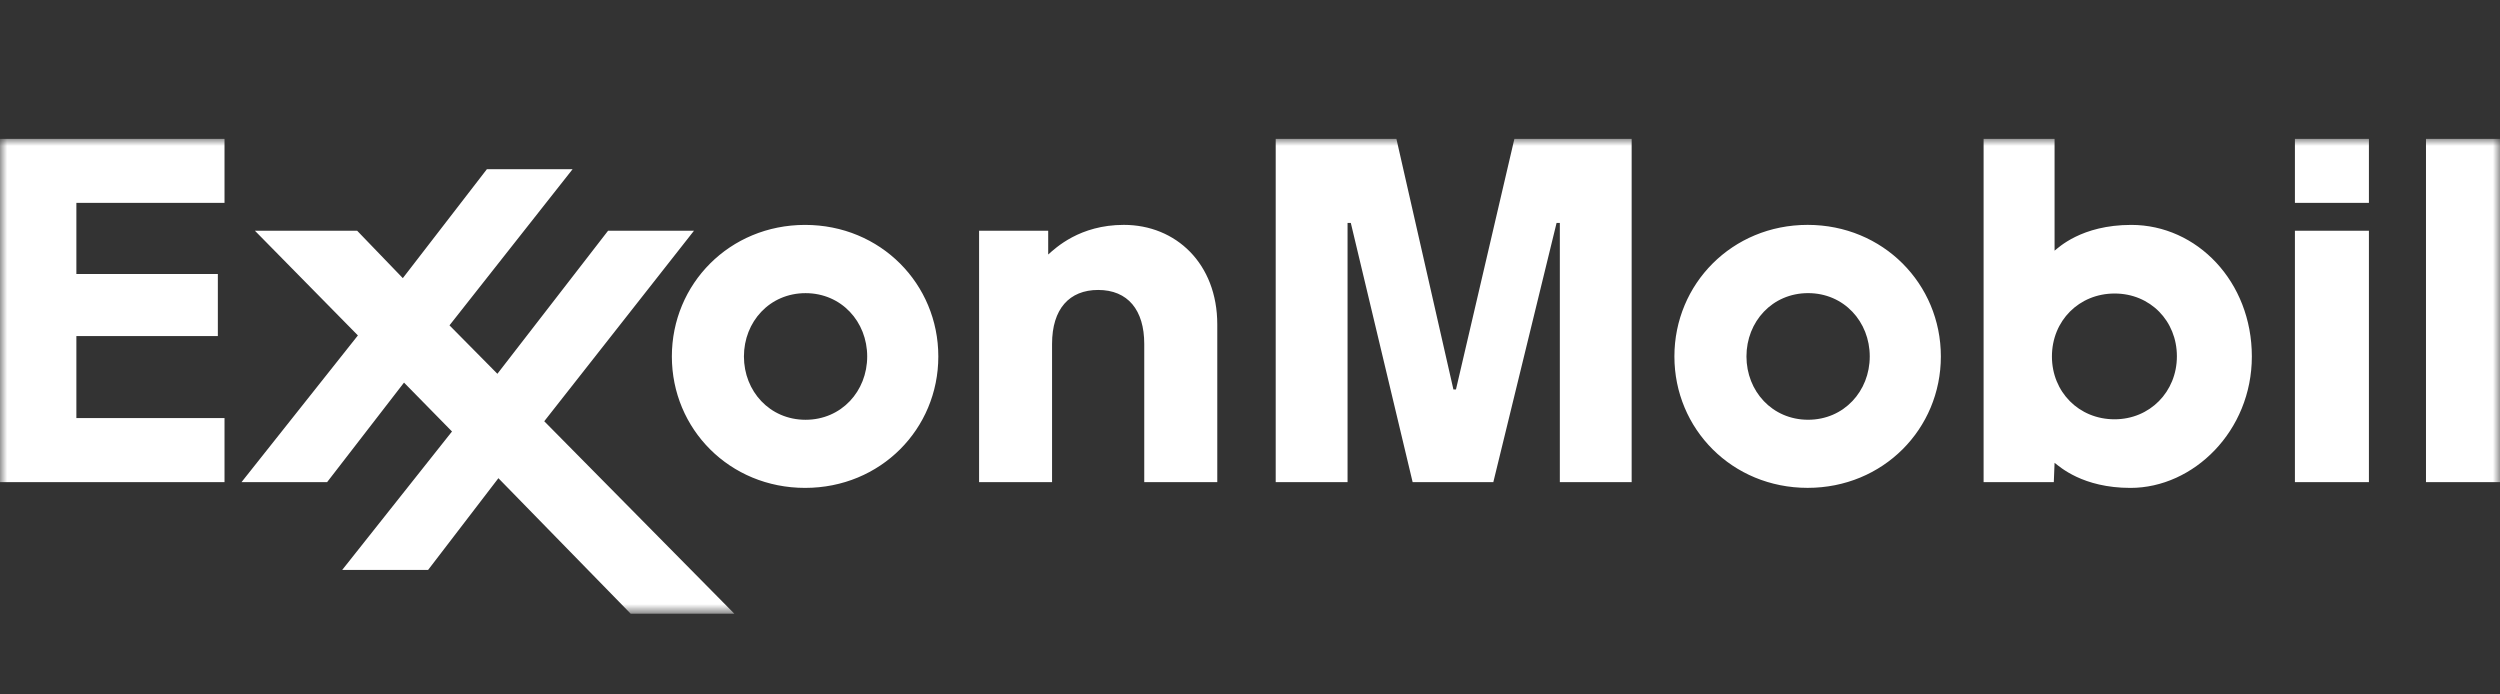 <?xml version="1.0" encoding="UTF-8"?>
<svg width="180px" height="50px" viewBox="0 0 180 50" version="1.1" xmlns="http://www.w3.org/2000/svg" xmlns:xlink="http://www.w3.org/1999/xlink">
    <rect x="0" y="0" width="180" height="50" fill="#333333" stroke="none"/>
    <!-- Generator: Sketch 52.5 (67469) - http://www.bohemiancoding.com/sketch -->
    <title>Logo/ExxonMobil/white</title>
    <desc>Created with Sketch.</desc>
    <defs>
        <polygon id="path-1" points="0 0 180 0 180 34.19 0 34.19"></polygon>
    </defs>
    <g id="Logo/ExxonMobil/white" stroke="none" stroke-width="1" fill="none" fill-rule="evenodd">
        <g id="Group" transform="translate(0, 10)">
            <mask id="mask-2" fill="white">
                <use xlink:href="#path-1"></use>
            </mask>
            <g id="Clip-2"></g>
            <path d="M91.851,0 L100.542,0 L104.645,18.04 L104.83,18.04 L109.035,0 L117.479,0 L117.479,24.715 L112.308,24.715 L112.308,6.053 L112.073,6.053 L107.519,24.715 L101.71,24.715 L97.259,6.053 L97.024,6.053 L97.024,24.715 L91.851,24.715 L91.851,0 Z M0,0 L16.165,0 L16.165,4.605 L5.499,4.605 L5.499,9.728 L15.685,9.728 L15.685,14.198 L5.499,14.198 L5.499,20.102 L16.165,20.102 L16.165,24.715 L0,24.715 L0,0 Z M23.551,24.715 L29.089,17.547 L32.544,21.067 L24.639,31.034 L30.824,31.034 L35.885,24.43 L45.412,34.19 L52.876,34.19 L39.186,20.33 L49.967,6.613 L43.781,6.613 L35.812,16.913 L32.363,13.425 L41.226,2.183 L35.055,2.183 L29.003,10.026 L25.715,6.613 L18.353,6.613 L25.769,14.151 L17.388,24.715 L23.551,24.715 Z M147.874,24.715 L147.929,23.322 C148.301,23.604 149.947,25.129 153.394,25.129 C157.927,25.129 162.133,21.04 162.133,15.666 C162.133,10.281 158.185,6.193 153.454,6.193 C149.838,6.193 148.183,7.862 147.929,8.048 L147.929,0 L142.819,0 L142.819,24.715 L147.874,24.715 Z M156.736,15.653 C156.736,18.205 154.792,20.189 152.246,20.189 C149.672,20.189 147.739,18.212 147.739,15.666 C147.739,13.089 149.698,11.133 152.252,11.133 C154.818,11.133 156.736,13.107 156.736,15.653 Z M174.671,0 L180,0 L180,23.512 L180,24.715 L174.671,24.715 L174.671,0 Z M165.234,4.605 L170.562,4.605 L170.562,0 L165.234,0 L165.234,4.605 Z M165.234,6.613 L170.562,6.613 L170.562,23.512 L170.562,24.715 L165.234,24.715 L165.234,6.613 Z M48.374,15.666 C48.374,20.887 52.529,25.128 57.966,25.128 C63.405,25.128 67.559,20.887 67.559,15.666 C67.559,10.444 63.405,6.193 57.966,6.193 C52.529,6.193 48.374,10.444 48.374,15.666 Z M53.563,15.665 C53.563,13.162 55.419,11.107 58,11.107 C60.582,11.107 62.438,13.162 62.438,15.665 C62.438,18.167 60.582,20.224 58,20.224 C55.419,20.224 53.563,18.167 53.563,15.665 Z M120.557,15.664 C120.557,20.885 124.712,25.126 130.149,25.126 C135.587,25.126 139.742,20.885 139.742,15.664 C139.742,10.442 135.587,6.191 130.149,6.191 C124.712,6.191 120.557,10.442 120.557,15.664 Z M125.745,15.663 C125.745,13.16 127.602,11.105 130.183,11.105 C132.764,11.105 134.622,13.16 134.622,15.663 C134.622,18.165 132.764,20.222 130.183,20.222 C127.602,20.222 125.745,18.165 125.745,15.663 Z M70.494,6.613 L75.47,6.613 L75.47,8.325 C76.005,7.855 77.73,6.191 80.917,6.191 C84.666,6.191 87.644,8.98 87.644,13.357 L87.644,24.715 L82.386,24.715 L82.386,14.763 C82.386,12.324 81.207,10.877 79.068,10.877 C76.994,10.877 75.748,12.241 75.748,14.763 L75.748,24.715 L70.494,24.715 L70.494,6.613 Z" id="Fill-1" fill="#FFFFFF" mask="url(#mask-2)"></path>
        </g>
    </g>
</svg>